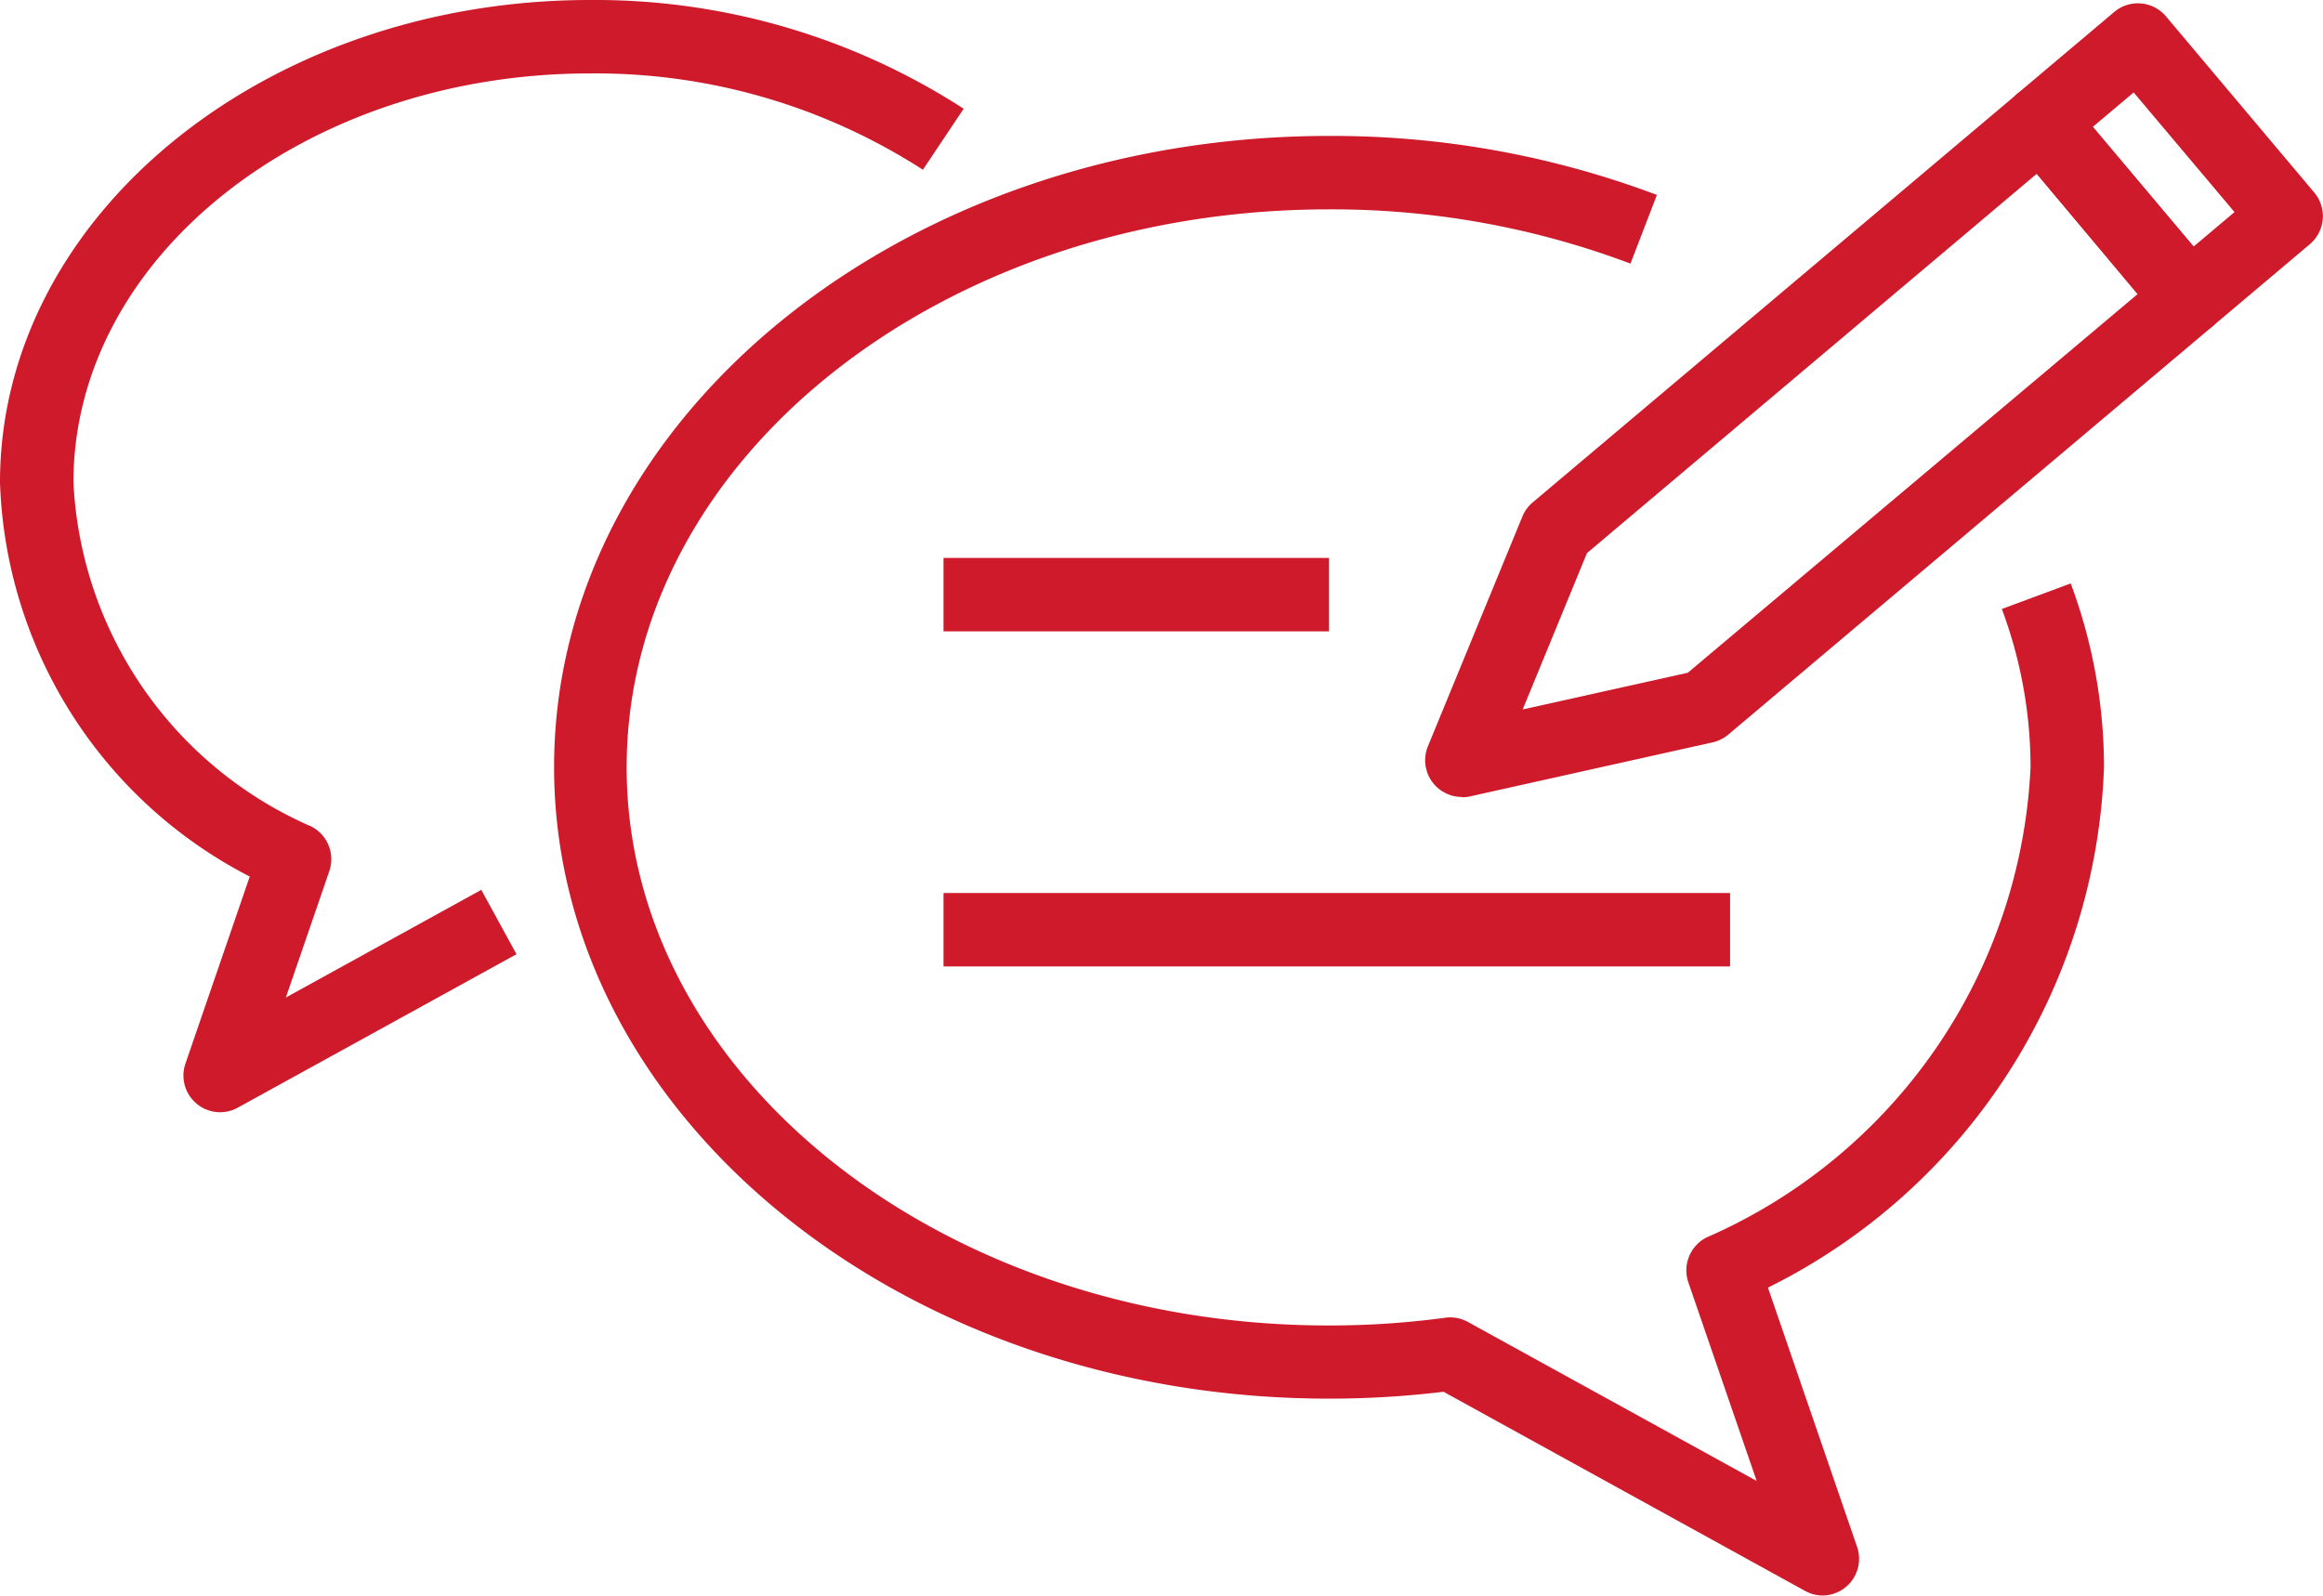 <?xml version="1.0" encoding="UTF-8"?>
<svg xmlns="http://www.w3.org/2000/svg" xmlns:xlink="http://www.w3.org/1999/xlink" width="26.379" height="18.123" viewBox="0 0 26.379 18.123">
  <defs>
    <clipPath id="clip-path">
      <rect id="Rectangle_1683" data-name="Rectangle 1683" width="26.379" height="18.123" transform="translate(0 0)" fill="#ce1a2b"></rect>
    </clipPath>
  </defs>
  <g id="Group_2055" data-name="Group 2055" transform="translate(0 0)">
    <g id="Group_2054" data-name="Group 2054" transform="translate(0 0)" clip-path="url(#clip-path)">
      <path id="Path_4908" data-name="Path 4908" d="M78.039,12.734a.417.417,0,0,1-.386-.576l1.073-2.61a.416.416,0,0,1,.117-.16l5.5-4.638a.417.417,0,0,1,.588.05l1.682,2a.417.417,0,0,1-.05.588l-5.5,4.638a.415.415,0,0,1-.178.088l-2.756.614a.418.418,0,0,1-.09.01m1.42-2.774-.73,1.776,1.875-.417,5.107-4.3L84.566,5.656Z" transform="translate(-61.438 -3.682)" fill="#ce1a2b"></path>
      <path id="Path_4909" data-name="Path 4909" d="M111.265,3.959a.416.416,0,0,1-.319-.148l-1.683-2a.417.417,0,0,1,.05-.588l1.1-.928a.417.417,0,0,1,.588.05l1.683,2a.417.417,0,0,1-.05.588l-1.1.928a.415.415,0,0,1-.269.1M110.17,1.6l1.145,1.359.464-.391-1.145-1.359Z" transform="translate(-86.405 -0.159)" fill="#ce1a2b"></path>
      <path id="Path_4910" data-name="Path 4910" d="M44.561,23.978a.417.417,0,0,1-.2-.052l-4.106-2.262a10.789,10.789,0,0,1-1.3.078c-4.855,0-8.8-3.218-8.8-7.173S34.1,7.4,38.954,7.4a10.446,10.446,0,0,1,3.724.67l-.3.78a9.612,9.612,0,0,0-3.428-.616c-4.4,0-7.971,2.843-7.971,6.338s3.576,6.339,7.971,6.339a9.832,9.832,0,0,0,1.325-.088.414.414,0,0,1,.257.048l3.279,1.806-.776-2.256a.42.42,0,0,1,.205-.509,6.138,6.138,0,0,0,3.681-5.339,5.141,5.141,0,0,0-.326-1.8l.782-.29a5.971,5.971,0,0,1,.378,2.087,6.867,6.867,0,0,1-3.816,5.911l1.012,2.944a.417.417,0,0,1-.394.553" transform="translate(-23.863 -5.856)" fill="#ce1a2b"></path>
      <path id="Path_4911" data-name="Path 4911" d="M2.5,12.633a.417.417,0,0,1-.394-.553l.73-2.124A5.229,5.229,0,0,1,0,5.479C0,2.458,3.007,0,6.7,0a7.7,7.7,0,0,1,4.243,1.235l-.463.693A6.856,6.856,0,0,0,6.7.834C3.467.834.834,2.918.834,5.479a4.5,4.5,0,0,0,2.7,3.908.417.417,0,0,1,.228.372.425.425,0,0,1-.023.137l-.493,1.434,2.219-1.223.4.731L2.7,12.581a.417.417,0,0,1-.2.052" transform="translate(0 0)" fill="#ce1a2b"></path>
      <rect id="Rectangle_1681" data-name="Rectangle 1681" width="4.378" height="0.834" transform="translate(10.714 6.337)" fill="#ce1a2b"></rect>
      <rect id="Rectangle_1682" data-name="Rectangle 1682" width="8.932" height="0.834" transform="translate(10.714 10.143)" fill="#ce1a2b"></rect>
    </g>
  </g>
</svg>
